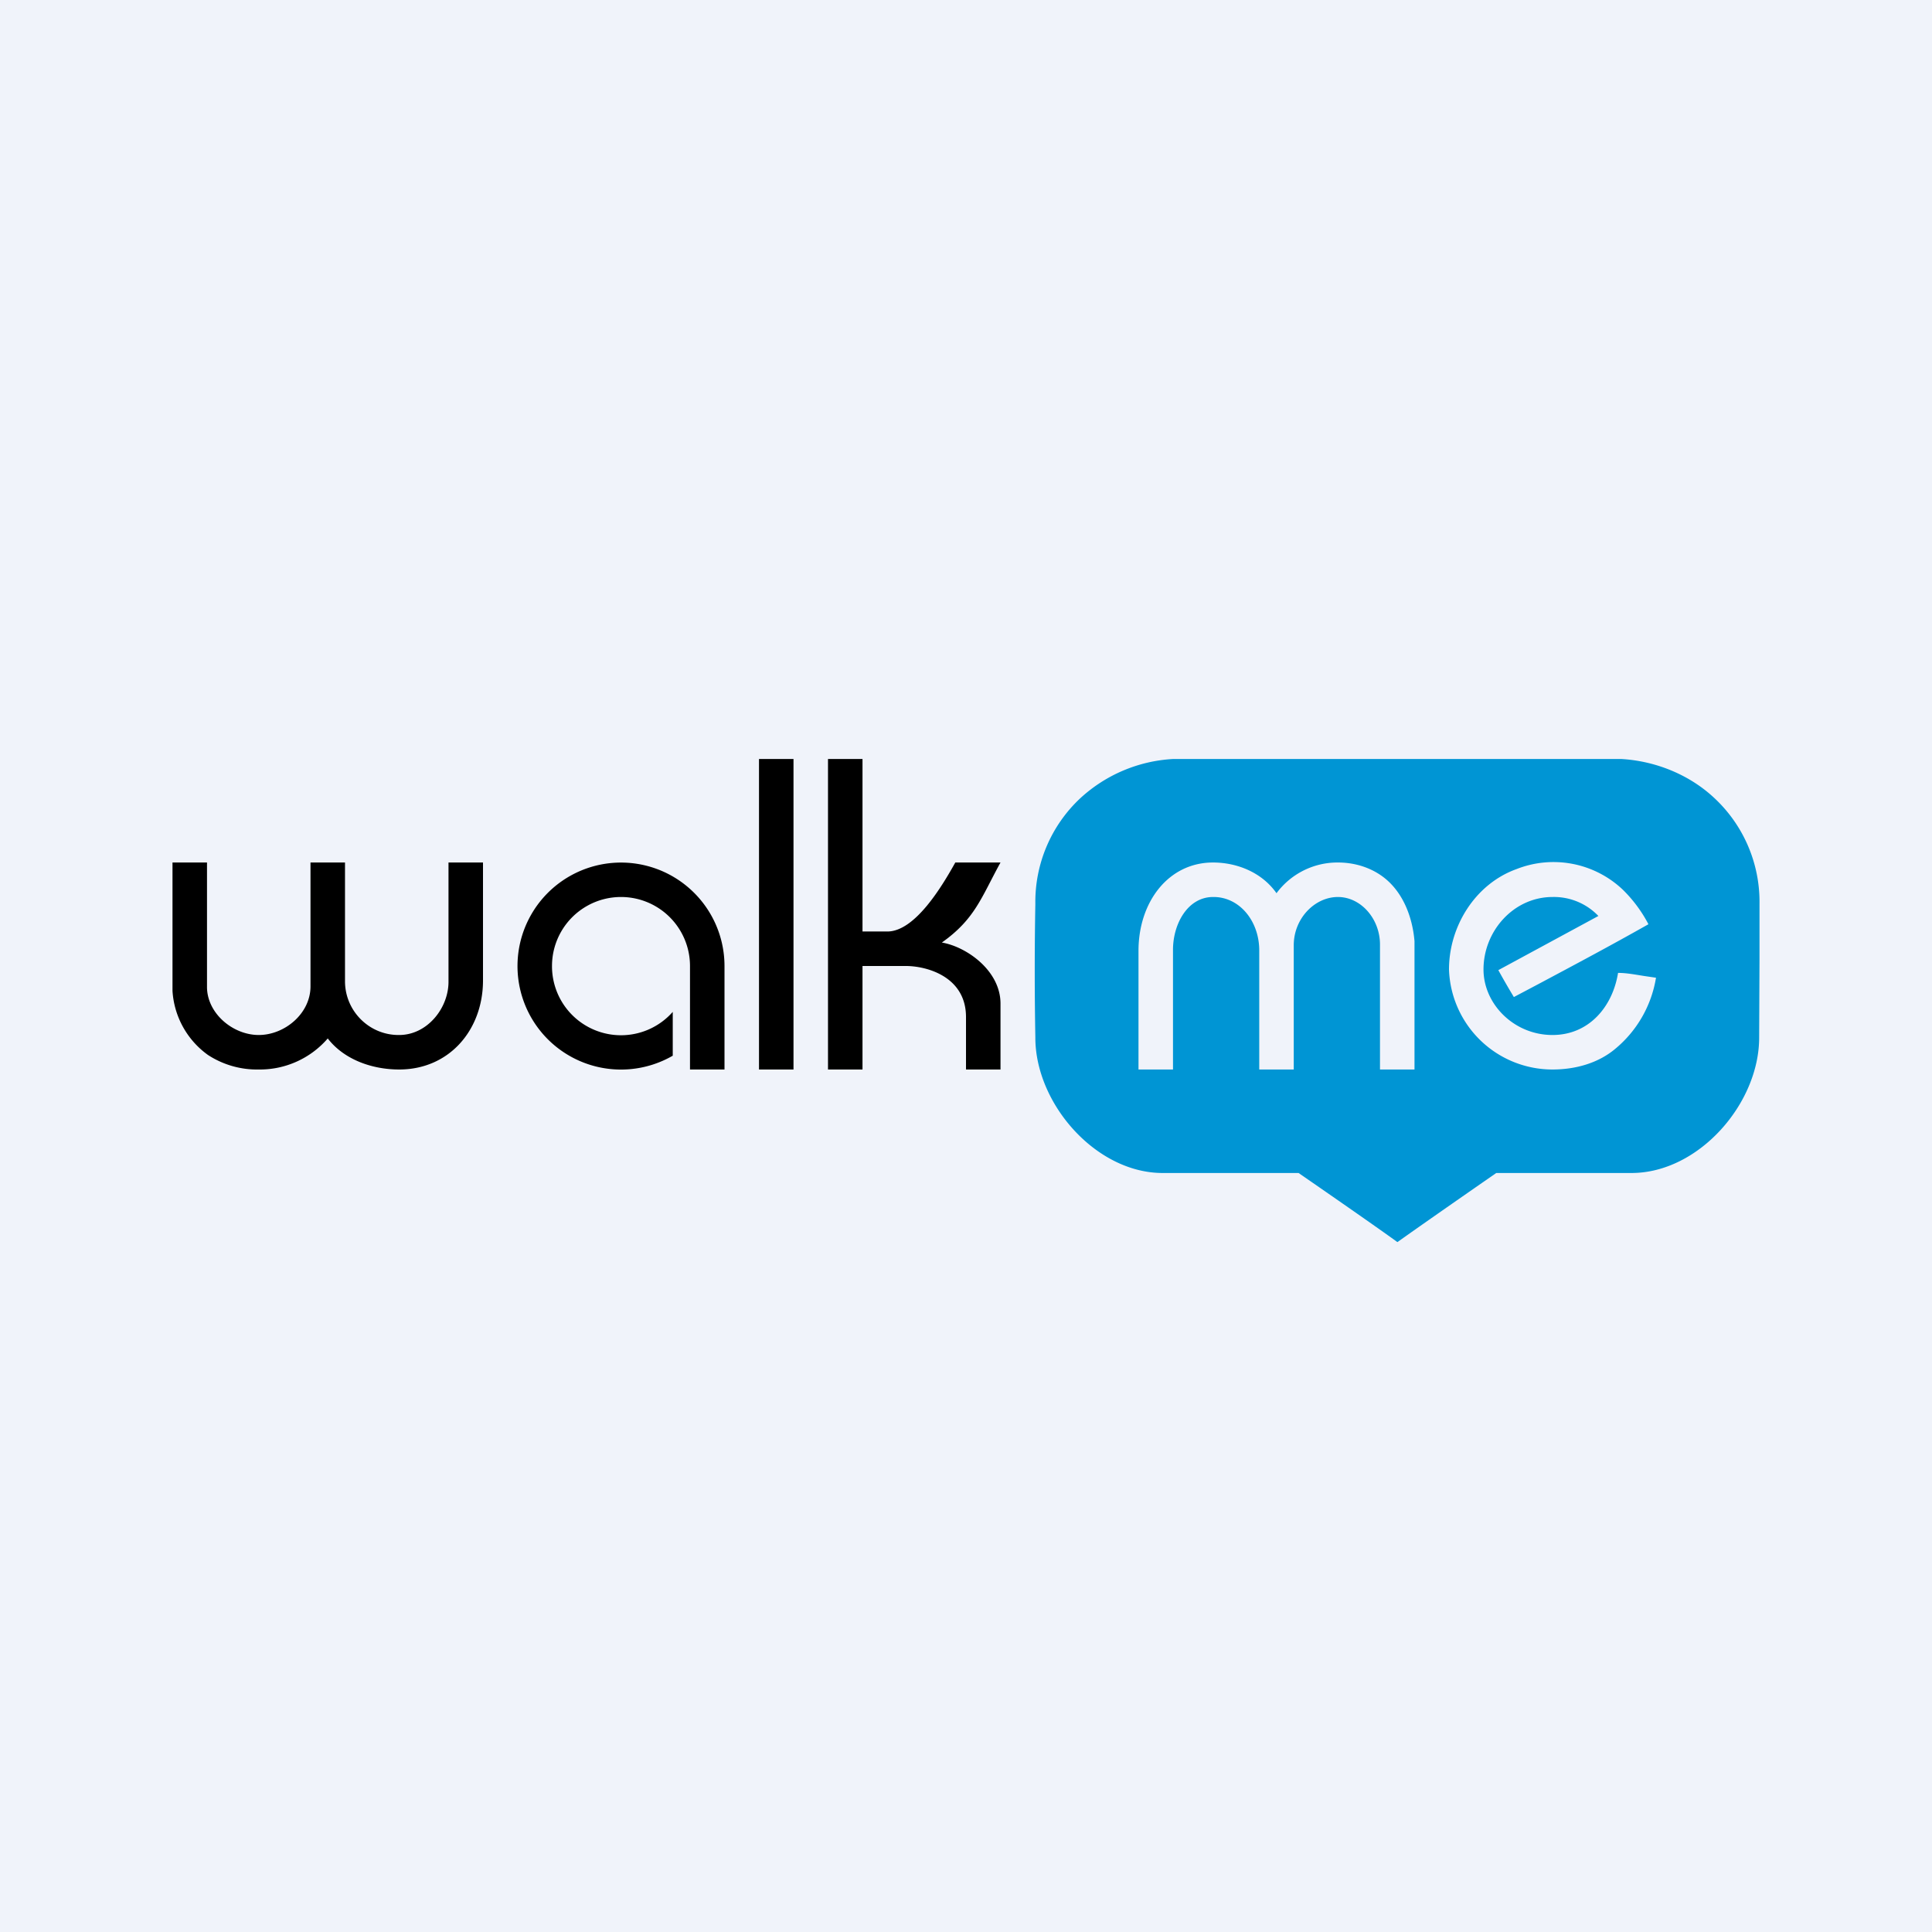 <svg xmlns="http://www.w3.org/2000/svg" width="56" height="56" viewBox="0 0 56 56"><path fill="#F0F3FA" d="M0 0h56v56H0z"/><path d="M22 22h1v9h-1v-9Zm2 0h1v5h.72c.8 0 1.58-1.3 1.97-2H29c-.56 1.02-.74 1.64-1.7 2.32.71.12 1.7.81 1.7 1.77V31h-1v-1.52C28 28.3 26.85 28 26.26 28H25v3h-1v-9ZM5 25h1v3.59c-.01.77.74 1.41 1.5 1.41.75 0 1.5-.62 1.5-1.41V25h1v3.44c0 .87.71 1.57 1.57 1.56.82 0 1.44-.79 1.43-1.56V25h1v3.44c-.01 1.42-.98 2.56-2.43 2.56-.79 0-1.6-.29-2.07-.9a2.6 2.6 0 0 1-2 .9 2.6 2.6 0 0 1-1.47-.42A2.47 2.47 0 0 1 5 28.72V25Z"/><path fill="#0095D4" fill-rule="evenodd" d="M40.5 36s-.5-.37-2.86-2H33.7c-1.94 0-3.7-2.02-3.69-3.94a106.36 106.36 0 0 1 0-3.86 4.11 4.11 0 0 1 1.3-3.06A4.32 4.32 0 0 1 34 22h13c1 .06 1.98.46 2.7 1.14A4.11 4.11 0 0 1 51 26.2v1.6l-.01 2.26C51 31.98 49.24 34 47.29 34h-3.92c-2.35 1.63-2.86 2-2.86 2Zm.5-5h-1v-3.6c.01-.76-.55-1.4-1.22-1.4-.67 0-1.28.62-1.28 1.4V31h-1v-3.45c0-.86-.58-1.56-1.34-1.55-.73 0-1.17.78-1.16 1.56V31h-1v-3.44c0-1.42.87-2.56 2.16-2.56.7 0 1.42.29 1.84.89a2.2 2.2 0 0 1 1.78-.89c.46 0 .92.13 1.3.41.58.43.86 1.16.92 1.87V31Zm2.96-5.81a2.92 2.92 0 0 1 3.08.6 4 4 0 0 1 .72.96l.02.04c-1.06.6-2.13 1.17-3.2 1.74l-.7.37a23 23 0 0 1-.45-.78l2.9-1.57A1.78 1.78 0 0 0 45 26c-1.12 0-2 .98-2 2.1 0 1 .88 1.9 2 1.9 1.05 0 1.74-.81 1.9-1.8.25 0 .5.05.76.09l.34.05a3.38 3.38 0 0 1-1.18 2.06c-.5.42-1.16.6-1.82.6a3 3 0 0 1-3-2.9c0-1.25.76-2.48 1.96-2.91Z"/><path d="M20 30.24V31h1v-3a3 3 0 1 0-1.5 2.6v-1.27A2 2 0 0 1 16 28a2 2 0 1 1 4 0v2.24Z"/></svg>